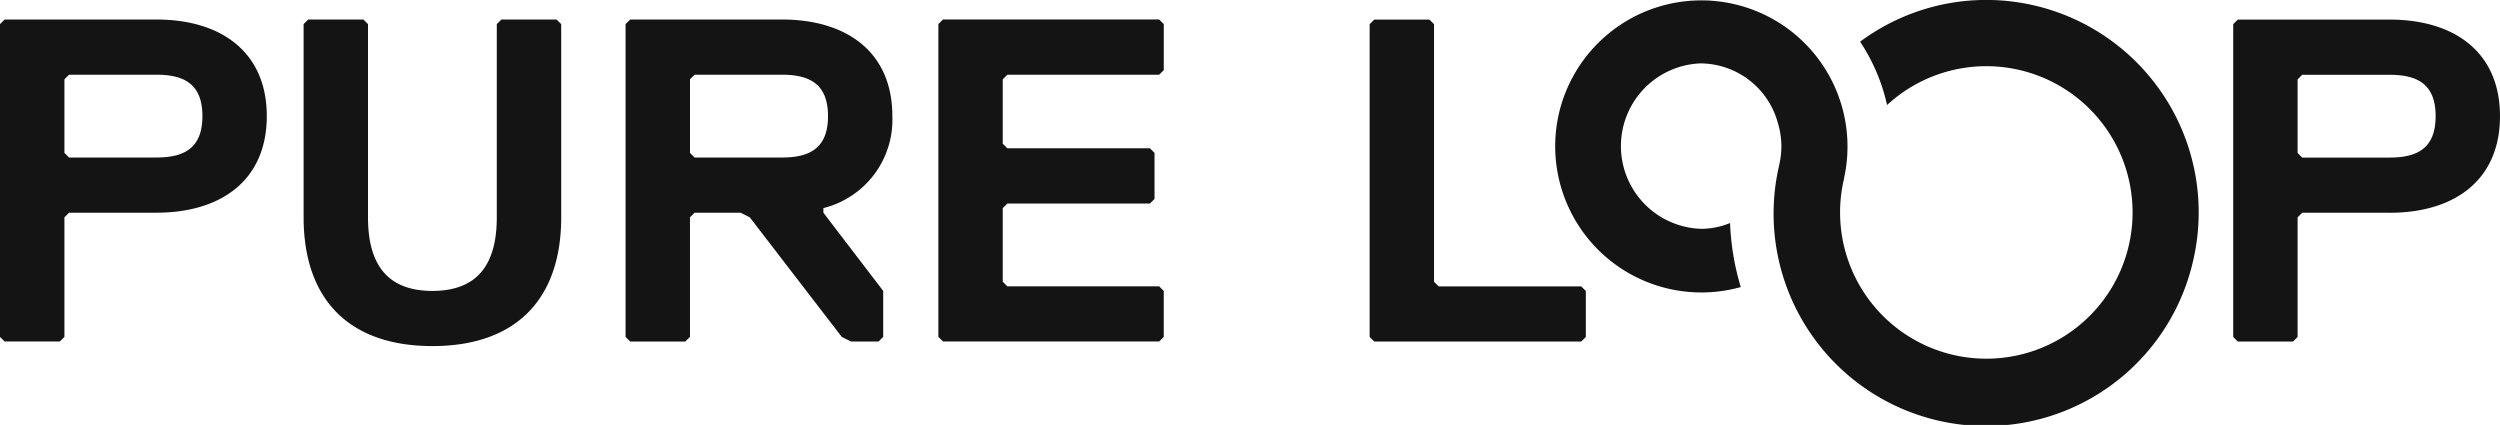 <svg xmlns="http://www.w3.org/2000/svg" width="320.52" height="54.481" viewBox="0 0 320.52 54.481"><defs><style>.a{fill:#141414;}</style></defs><path class="a" d="M575.5,2108.809H564.3l-.591.59v15.331l-.589.591H556.04l-.591-.591v-40.1l.591-.59H575.5c8.256,0,14.153,4.128,14.153,12.384S583.757,2108.809,575.5,2108.809Zm0-17.692H564.3l-.591.589v9.437l.591.589H575.5c3.539,0,5.9-1.18,5.9-5.306S579.04,2091.118,575.5,2091.118Zm51.9,18.281c0,10.614-5.9,16.511-16.514,16.511s-16.512-5.9-16.512-16.511v-24.768l.589-.59h7.078l.589.59V2109.4c0,5.9,2.358,9.436,8.256,9.436s8.256-3.539,8.256-9.436v-24.768l.591-.59h7.076l.591.59Zm33.614-1.179v.589l7.667,10.025v5.9l-.589.591H664.55l-1.18-.591L651.576,2109.4l-1.178-.59h-5.9l-.589.59v15.331l-.591.591h-7.076l-.591-.591v-40.1l.591-.59h19.461c8.256,0,14.153,4.128,14.153,12.384A11.675,11.675,0,0,1,661.012,2108.22Zm-5.306-17.1H644.5l-.589.589v9.437l.589.589h11.205c3.539,0,5.9-1.18,5.9-5.306S659.244,2091.118,655.705,2091.118Zm48.357,34.2H676.345l-.589-.591v-40.1l.589-.59h27.717l.591.59v5.9l-.591.59H684.6l-.591.589v8.258l.591.587h18.281l.589.591v5.9l-.589.59H684.6l-.591.59v9.435l.591.591h19.46l.591.589v5.9Zm54.114.011H731.639l-.591-.591v-40.1l.591-.588h7.076l.589.588v33.026l.591.589h18.281l.589.591v5.9Zm103.639-16.514H850.61l-.589.592v15.331l-.589.591h-7.078l-.589-.591v-40.1l.589-.588h19.461c8.256,0,14.153,4.127,14.153,12.383S870.071,2108.819,861.816,2108.819Zm0-17.69H850.61l-.589.59v9.436l.589.589h11.205c3.537,0,5.9-1.179,5.9-5.309S865.352,2091.129,861.816,2091.129Zm-25.266,24.159a27.233,27.233,0,0,1-52.991-12.589h-.011a10.188,10.188,0,0,0-.145-5.318,10.331,10.331,0,0,0-10.006-7.71,10.611,10.611,0,0,0,.258,21.209,9.832,9.832,0,0,0,3.6-.747,32.771,32.771,0,0,0,1.372,8.212,18.742,18.742,0,0,1-23.247-22.529,18.742,18.742,0,0,1,36.467,8.664v0h.013a18.75,18.75,0,1,0,5.525-9.472,24.217,24.217,0,0,0-3.457-8.121,27.124,27.124,0,0,1,15.828-5.35h0a27.241,27.241,0,0,1,26.792,33.747Z" transform="translate(-555.449 -2081.539)"/></svg>